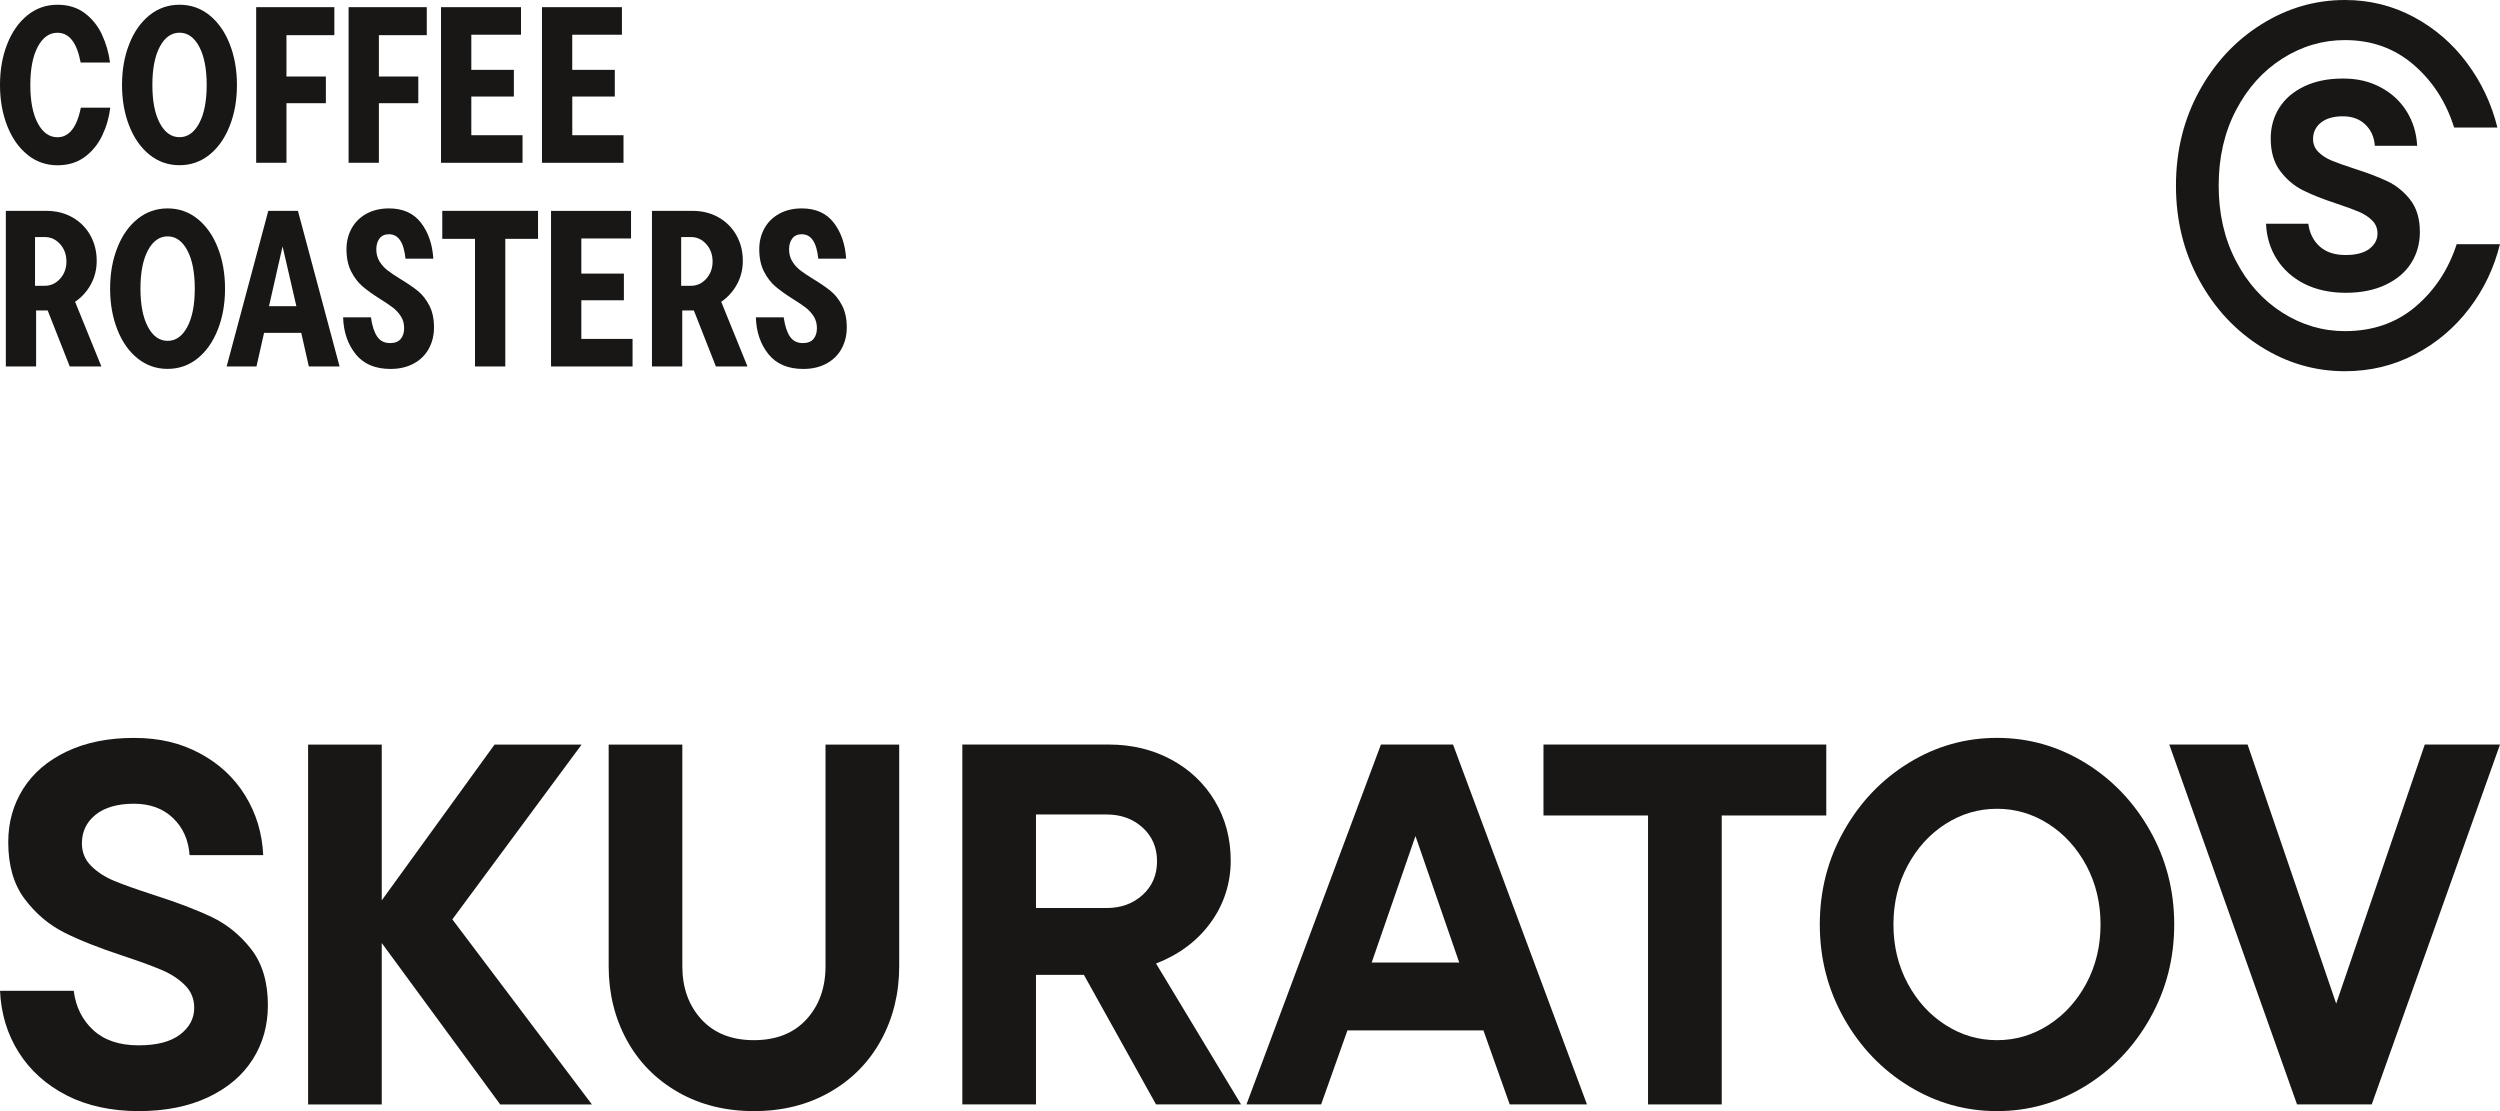 <svg width="135" height="60" viewBox="0 0 135 60" fill="none" xmlns="http://www.w3.org/2000/svg">
<path d="M1.487 8.357C1.017 7.982 0.653 7.463 0.392 6.802C0.132 6.142 0 5.405 0 4.589C0 3.772 0.13 3.034 0.392 2.375C0.652 1.714 1.017 1.197 1.487 0.82C1.957 0.444 2.496 0.256 3.104 0.256C3.681 0.256 4.17 0.406 4.572 0.706C4.972 1.007 5.284 1.392 5.504 1.864C5.724 2.337 5.871 2.842 5.942 3.378H4.355C4.154 2.305 3.738 1.769 3.104 1.769C2.662 1.769 2.308 2.022 2.04 2.525C1.771 3.028 1.638 3.717 1.638 4.59C1.638 5.464 1.771 6.15 2.04 6.655C2.308 7.16 2.664 7.411 3.104 7.411C3.729 7.411 4.151 6.879 4.367 5.815H5.955C5.891 6.342 5.747 6.844 5.521 7.316C5.296 7.788 4.982 8.174 4.577 8.475C4.171 8.774 3.681 8.925 3.104 8.925C2.494 8.925 1.955 8.736 1.487 8.361V8.357Z" fill="#181716"/>
<path d="M8.076 8.357C7.606 7.982 7.242 7.463 6.981 6.802C6.721 6.142 6.589 5.405 6.589 4.589C6.589 3.772 6.719 3.034 6.981 2.375C7.24 1.714 7.606 1.197 8.076 0.82C8.545 0.444 9.084 0.256 9.693 0.256C10.301 0.256 10.842 0.444 11.31 0.82C11.779 1.197 12.143 1.714 12.403 2.375C12.663 3.035 12.795 3.772 12.795 4.589C12.795 5.405 12.665 6.143 12.403 6.802C12.143 7.463 11.777 7.98 11.31 8.357C10.84 8.733 10.301 8.921 9.693 8.921C9.084 8.921 8.544 8.733 8.076 8.357ZM10.758 6.652C11.027 6.149 11.161 5.46 11.161 4.587C11.161 3.713 11.027 3.027 10.758 2.522C10.49 2.018 10.135 1.766 9.694 1.766C9.254 1.766 8.899 2.018 8.63 2.522C8.362 3.025 8.228 3.713 8.228 4.587C8.228 5.46 8.362 6.147 8.63 6.652C8.899 7.157 9.254 7.408 9.694 7.408C10.135 7.408 10.49 7.155 10.758 6.652Z" fill="#181716"/>
<path d="M18.055 0.387V1.899H15.469V4.132H17.597V5.573H15.469V8.79H13.833V0.387H18.055Z" fill="#181716"/>
<path d="M23.046 0.387V1.899H20.46V4.132H22.588V5.573H20.46V8.79H18.824V0.387H23.046Z" fill="#181716"/>
<path d="M25.451 5.213V7.302H28.217V8.791H23.815V0.387H28.134V1.875H25.451V3.772H27.749V5.213H25.451Z" fill="#181716"/>
<path d="M30.903 5.213V7.302H33.669V8.791H29.267V0.387H33.584V1.875H30.901V3.772H33.199V5.213H30.901H30.903Z" fill="#181716"/>
<path d="M5.475 19.789H3.766L2.575 16.764H1.95V19.789H0.315V11.386H2.492C3.029 11.386 3.504 11.504 3.917 11.741C4.329 11.978 4.65 12.3 4.878 12.708C5.107 13.116 5.222 13.576 5.222 14.088C5.222 14.544 5.118 14.965 4.91 15.349C4.702 15.733 4.416 16.049 4.055 16.297L5.475 19.79V19.789ZM1.891 12.803V15.432H2.419C2.74 15.432 3.015 15.306 3.244 15.053C3.473 14.8 3.587 14.491 3.587 14.123C3.587 13.754 3.473 13.432 3.244 13.18C3.015 12.927 2.742 12.801 2.419 12.801H1.891V12.803Z" fill="#181716"/>
<path d="M7.433 19.356C6.963 18.98 6.599 18.462 6.338 17.801C6.078 17.14 5.946 16.403 5.946 15.587C5.946 14.771 6.076 14.032 6.338 13.373C6.598 12.713 6.963 12.195 7.433 11.818C7.903 11.443 8.442 11.254 9.05 11.254C9.658 11.254 10.199 11.443 10.667 11.818C11.136 12.195 11.5 12.713 11.76 13.373C12.02 14.034 12.152 14.771 12.152 15.587C12.152 16.403 12.022 17.142 11.76 17.801C11.5 18.462 11.135 18.979 10.667 19.356C10.197 19.731 9.658 19.92 9.05 19.92C8.442 19.92 7.901 19.731 7.433 19.356ZM10.116 17.651C10.384 17.147 10.518 16.459 10.518 15.585C10.518 14.712 10.384 14.025 10.116 13.52C9.847 13.017 9.492 12.764 9.052 12.764C8.611 12.764 8.256 13.017 7.988 13.52C7.719 14.024 7.585 14.712 7.585 15.585C7.585 16.459 7.719 17.145 7.988 17.651C8.256 18.155 8.611 18.406 9.052 18.406C9.492 18.406 9.847 18.154 10.116 17.651Z" fill="#181716"/>
<path d="M18.337 19.789H16.677L16.268 17.976H14.259L13.85 19.789H12.239L14.488 11.386H16.088L18.337 19.789ZM14.524 16.535H16.004L15.259 13.306L14.526 16.535H14.524Z" fill="#181716"/>
<path d="M19.207 19.122C18.777 18.59 18.552 17.927 18.528 17.135H20.03C20.094 17.592 20.207 17.938 20.366 18.173C20.526 18.41 20.76 18.527 21.065 18.527C21.321 18.527 21.512 18.453 21.637 18.306C21.761 18.157 21.824 17.963 21.824 17.723C21.824 17.483 21.768 17.273 21.656 17.093C21.543 16.914 21.403 16.758 21.235 16.625C21.067 16.493 20.832 16.334 20.536 16.151C20.143 15.904 19.827 15.677 19.587 15.473C19.346 15.269 19.139 15.001 18.968 14.669C18.796 14.337 18.71 13.935 18.71 13.463C18.71 13.046 18.802 12.671 18.987 12.335C19.171 12 19.438 11.735 19.786 11.543C20.134 11.351 20.541 11.254 21.006 11.254C21.76 11.254 22.335 11.512 22.732 12.029C23.129 12.545 23.351 13.192 23.399 13.968H21.897C21.808 13.088 21.512 12.649 21.006 12.649C20.781 12.649 20.611 12.725 20.495 12.877C20.378 13.029 20.32 13.224 20.32 13.465C20.32 13.705 20.378 13.932 20.495 14.119C20.611 14.307 20.755 14.466 20.928 14.6C21.099 14.731 21.335 14.89 21.631 15.073C22.016 15.305 22.328 15.52 22.569 15.715C22.81 15.911 23.014 16.172 23.183 16.495C23.351 16.819 23.436 17.213 23.436 17.678C23.436 18.102 23.344 18.484 23.158 18.825C22.974 19.166 22.703 19.434 22.346 19.629C21.988 19.825 21.569 19.923 21.089 19.923C20.262 19.923 19.635 19.657 19.207 19.126V19.122Z" fill="#181716"/>
<path d="M27.286 19.789H25.65V12.898H23.883V11.386H29.054V12.898H27.286V19.789Z" fill="#181716"/>
<path d="M31.392 16.212V18.301H34.158V19.79H29.756V11.388H34.075V12.877H31.392V14.774H33.69V16.215H31.392V16.212Z" fill="#181716"/>
<path d="M40.367 19.789H38.658L37.468 16.764H36.842V19.789H35.206V11.386H37.383C37.92 11.386 38.395 11.504 38.807 11.741C39.22 11.978 39.54 12.3 39.769 12.708C39.998 13.116 40.112 13.576 40.112 14.088C40.112 14.544 40.008 14.965 39.8 15.349C39.592 15.733 39.306 16.049 38.946 16.297L40.365 19.79L40.367 19.789ZM36.783 12.803V15.432H37.312C37.632 15.432 37.908 15.306 38.137 15.053C38.365 14.8 38.48 14.491 38.48 14.123C38.48 13.754 38.365 13.432 38.137 13.18C37.908 12.927 37.634 12.801 37.312 12.801H36.783V12.803Z" fill="#181716"/>
<path d="M41.495 19.122C41.066 18.59 40.84 17.927 40.816 17.135H42.32C42.384 17.592 42.497 17.938 42.656 18.173C42.816 18.41 43.05 18.527 43.355 18.527C43.611 18.527 43.802 18.453 43.927 18.306C44.051 18.157 44.114 17.963 44.114 17.723C44.114 17.483 44.058 17.273 43.946 17.093C43.833 16.914 43.693 16.758 43.525 16.625C43.356 16.493 43.123 16.334 42.826 16.151C42.433 15.904 42.117 15.677 41.877 15.473C41.636 15.269 41.429 15.001 41.258 14.669C41.086 14.337 41 13.935 41 13.463C41 13.046 41.092 12.671 41.277 12.335C41.461 12 41.727 11.735 42.078 11.543C42.426 11.351 42.833 11.254 43.298 11.254C44.051 11.254 44.627 11.512 45.024 12.029C45.421 12.545 45.642 13.192 45.691 13.968H44.187C44.098 13.088 43.802 12.649 43.296 12.649C43.071 12.649 42.901 12.725 42.785 12.877C42.669 13.029 42.61 13.224 42.61 13.465C42.61 13.705 42.669 13.932 42.785 14.119C42.901 14.307 43.045 14.466 43.218 14.6C43.389 14.731 43.625 14.89 43.922 15.073C44.306 15.305 44.618 15.52 44.859 15.715C45.1 15.911 45.304 16.172 45.473 16.495C45.641 16.819 45.726 17.213 45.726 17.678C45.726 18.102 45.634 18.484 45.448 18.825C45.265 19.166 44.992 19.434 44.636 19.629C44.279 19.825 43.859 19.923 43.379 19.923C42.552 19.923 41.925 19.657 41.497 19.126L41.495 19.122Z" fill="#181716"/>
<path d="M122.105 18.73C120.704 17.851 119.587 16.648 118.753 15.12C117.918 13.593 117.502 11.895 117.502 10.025C117.502 8.155 117.919 6.457 118.753 4.929C119.588 3.402 120.704 2.198 122.105 1.32C123.505 0.441 125.013 0 126.626 0C127.962 0 129.2 0.306 130.34 0.917C131.48 1.527 132.44 2.356 133.218 3.402C133.998 4.449 134.544 5.609 134.86 6.887H132.522C132.095 5.517 131.368 4.388 130.338 3.499C129.309 2.61 128.071 2.165 126.624 2.165C125.418 2.165 124.292 2.499 123.245 3.165C122.196 3.831 121.363 4.762 120.741 5.955C120.119 7.148 119.808 8.504 119.808 10.023C119.808 11.542 120.119 12.898 120.741 14.091C121.361 15.284 122.196 16.215 123.245 16.881C124.293 17.547 125.42 17.881 126.624 17.881C128.127 17.881 129.397 17.441 130.435 16.561C131.473 15.682 132.215 14.558 132.66 13.187H134.997C134.681 14.463 134.13 15.62 133.341 16.658C132.553 17.694 131.579 18.519 130.42 19.129C129.26 19.74 127.993 20.046 126.623 20.046C125.009 20.046 123.501 19.607 122.101 18.727L122.105 18.73Z" fill="#181716"/>
<path d="M124.432 15.325C123.798 15.001 123.304 14.557 122.947 13.995C122.59 13.431 122.396 12.794 122.365 12.082H124.649C124.713 12.581 124.914 12.988 125.255 13.301C125.597 13.614 126.065 13.771 126.661 13.771C127.226 13.771 127.654 13.659 127.947 13.436C128.24 13.213 128.385 12.936 128.385 12.607C128.385 12.331 128.29 12.097 128.098 11.905C127.905 11.713 127.666 11.557 127.378 11.435C127.091 11.312 126.692 11.167 126.181 10.997C125.436 10.753 124.826 10.511 124.353 10.272C123.879 10.034 123.472 9.688 123.131 9.236C122.789 8.785 122.619 8.199 122.619 7.476C122.619 6.86 122.774 6.306 123.082 5.819C123.391 5.329 123.841 4.945 124.432 4.663C125.023 4.381 125.718 4.241 126.517 4.241C127.316 4.241 127.964 4.4 128.562 4.719C129.158 5.037 129.626 5.473 129.967 6.026C130.307 6.58 130.494 7.195 130.526 7.875H128.241C128.21 7.408 128.039 7.026 127.73 6.727C127.422 6.429 127.016 6.28 126.517 6.28C126.018 6.28 125.609 6.395 125.328 6.623C125.046 6.851 124.905 7.147 124.905 7.507C124.905 7.783 125.001 8.017 125.193 8.207C125.385 8.399 125.621 8.553 125.904 8.669C126.186 8.787 126.588 8.93 127.11 9.1C127.845 9.333 128.451 9.565 128.931 9.793C129.409 10.022 129.82 10.357 130.162 10.798C130.501 11.239 130.673 11.815 130.673 12.528C130.673 13.156 130.515 13.714 130.201 14.209C129.888 14.704 129.427 15.093 128.82 15.38C128.214 15.667 127.494 15.811 126.664 15.811C125.834 15.811 125.07 15.648 124.436 15.325H124.432Z" fill="#181716"/>
<path d="M3.605 59.153C2.501 58.589 1.639 57.816 1.017 56.835C0.395 55.854 0.057 54.744 0.002 53.504H3.981C4.092 54.374 4.443 55.081 5.038 55.628C5.631 56.174 6.447 56.448 7.485 56.448C8.468 56.448 9.214 56.254 9.724 55.865C10.233 55.476 10.488 54.995 10.488 54.421C10.488 53.94 10.322 53.532 9.987 53.2C9.653 52.866 9.237 52.594 8.736 52.38C8.235 52.167 7.54 51.913 6.65 51.617C5.352 51.191 4.289 50.769 3.464 50.354C2.639 49.937 1.929 49.337 1.336 48.55C0.742 47.763 0.445 46.741 0.445 45.482C0.445 44.41 0.714 43.446 1.251 42.595C1.788 41.744 2.574 41.073 3.601 40.582C4.631 40.093 5.84 39.847 7.232 39.847C8.623 39.847 9.753 40.125 10.793 40.681C11.831 41.236 12.648 41.995 13.24 42.957C13.833 43.92 14.159 44.992 14.214 46.177H10.237C10.181 45.363 9.885 44.697 9.346 44.178C8.809 43.661 8.104 43.401 7.232 43.401C6.36 43.401 5.651 43.6 5.159 43.998C4.667 44.396 4.423 44.91 4.423 45.539C4.423 46.02 4.589 46.428 4.923 46.76C5.258 47.094 5.67 47.362 6.161 47.564C6.651 47.769 7.351 48.018 8.261 48.313C9.54 48.721 10.597 49.123 11.433 49.521C12.266 49.918 12.98 50.501 13.575 51.269C14.167 52.037 14.466 53.042 14.466 54.282C14.466 55.375 14.192 56.351 13.644 57.21C13.096 58.072 12.296 58.752 11.239 59.251C10.181 59.751 8.93 60 7.483 60C6.036 60 4.705 59.718 3.603 59.153H3.605Z" fill="#181716"/>
<path d="M24.425 49.645L31.964 59.641H27.012L20.614 50.923V59.641H16.637V40.207H20.614V48.62L26.706 40.207H31.407L24.425 49.647V49.645Z" fill="#181716"/>
<path d="M36.61 58.973C35.414 58.288 34.49 57.349 33.842 56.156C33.192 54.962 32.868 53.634 32.868 52.172V40.207H36.846V52.172C36.846 53.338 37.189 54.296 37.875 55.045C38.561 55.794 39.508 56.169 40.712 56.169C41.916 56.169 42.863 55.794 43.549 55.045C44.235 54.296 44.578 53.338 44.578 52.172V40.207H48.557V52.172C48.557 53.634 48.233 54.962 47.583 56.156C46.934 57.349 46.011 58.29 44.816 58.973C43.62 59.658 42.251 60 40.712 60C39.173 60 37.806 59.658 36.608 58.973H36.61Z" fill="#181716"/>
<path d="M62.425 59.639L58.531 52.642H55.943V59.639H51.966V40.205H59.867C61.11 40.205 62.231 40.473 63.233 41.009C64.234 41.545 65.023 42.291 65.596 43.244C66.17 44.197 66.459 45.276 66.459 46.478C66.459 47.68 66.097 48.834 65.374 49.823C64.652 50.814 63.667 51.549 62.427 52.03L67.017 59.637H62.427L62.425 59.639ZM55.943 43.981V49.033H59.754C60.534 49.033 61.182 48.797 61.702 48.325C62.22 47.853 62.48 47.248 62.48 46.508C62.48 45.767 62.22 45.162 61.702 44.69C61.182 44.218 60.534 43.982 59.754 43.982H55.943V43.981Z" fill="#181716"/>
<path d="M85.698 59.639H81.525L80.105 55.642H72.761L71.341 59.639H67.309L74.57 40.205H78.464L85.696 59.639H85.698ZM78.799 51.977L76.435 45.146L74.071 51.977H78.8H78.799Z" fill="#181716"/>
<path d="M92.973 59.639H88.994V44.036H83.348V40.205H98.619V44.036H92.973V59.639Z" fill="#181716"/>
<path d="M103.081 58.653C101.615 57.755 100.447 56.534 99.576 54.988C98.704 53.443 98.269 51.753 98.269 49.922C98.269 48.09 98.704 46.4 99.576 44.856C100.447 43.311 101.615 42.088 103.081 41.191C104.546 40.293 106.132 39.845 107.839 39.845C109.546 39.845 111.13 40.295 112.596 41.191C114.06 42.088 115.228 43.309 116.102 44.856C116.973 46.402 117.408 48.09 117.408 49.922C117.408 51.753 116.973 53.443 116.102 54.988C115.23 56.534 114.062 57.755 112.596 58.653C111.131 59.55 109.546 60 107.839 60C106.132 60 104.546 59.552 103.081 58.653ZM110.62 55.349C111.473 54.803 112.154 54.054 112.665 53.101C113.175 52.148 113.429 51.087 113.429 49.922C113.429 48.756 113.175 47.696 112.665 46.743C112.154 45.79 111.473 45.041 110.62 44.494C109.767 43.949 108.84 43.674 107.839 43.674C106.837 43.674 105.91 43.948 105.057 44.494C104.204 45.041 103.522 45.79 103.012 46.743C102.501 47.696 102.246 48.756 102.246 49.922C102.246 51.087 102.501 52.148 103.012 53.101C103.522 54.054 104.203 54.804 105.057 55.349C105.91 55.896 106.837 56.169 107.839 56.169C108.84 56.169 109.767 55.896 110.62 55.349Z" fill="#181716"/>
<path d="M126.153 54.197L130.938 40.205H135L128.073 59.639H124.04L117.141 40.205H121.37L126.155 54.197H126.153Z" fill="#181716"/>
</svg>
